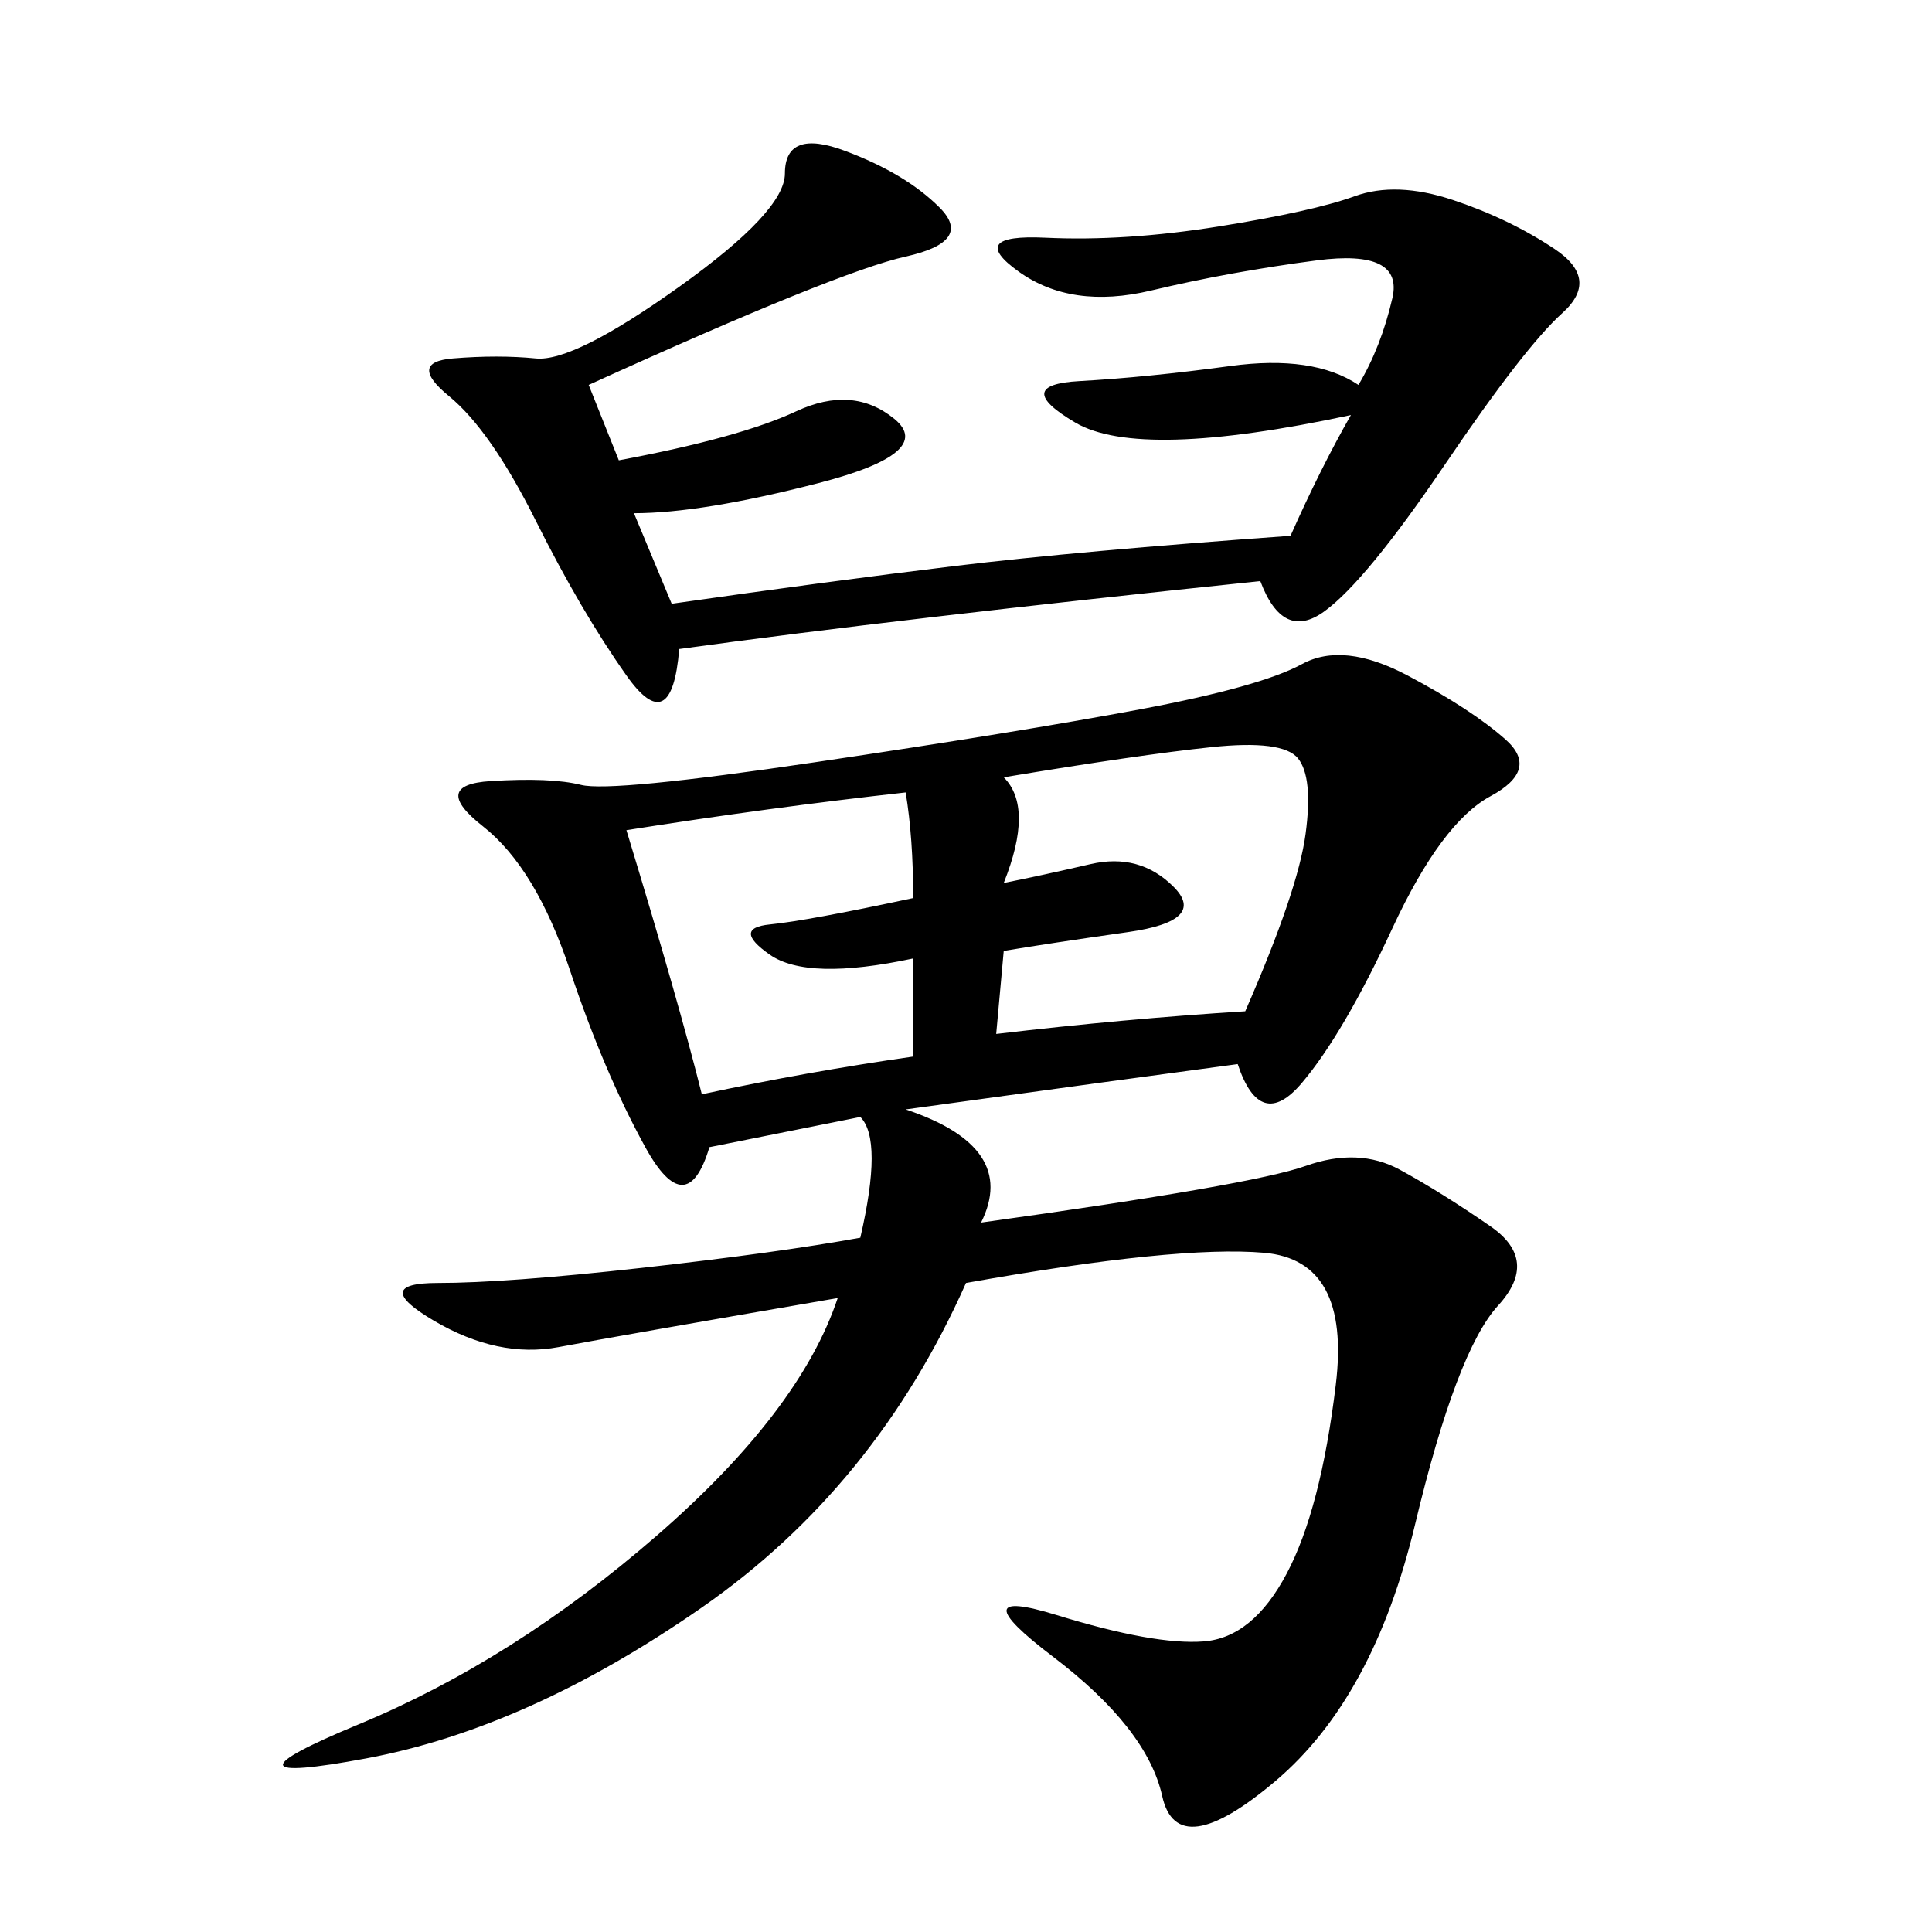 <svg xmlns="http://www.w3.org/2000/svg" xmlns:xlink="http://www.w3.org/1999/xlink" width="300" height="300"><path d="M110.16 178.13Q106.64 189.84 100.20 178.13Q93.75 166.41 88.48 150.59Q83.20 134.77 75 128.32Q66.80 121.88 76.17 121.29Q85.55 120.70 90.23 121.88Q94.92 123.05 126.56 118.36Q158.20 113.67 176.95 110.16Q195.70 106.64 202.15 103.13Q208.59 99.61 218.55 104.88Q228.52 110.16 233.79 114.84Q239.06 119.53 231.45 123.63Q223.83 127.73 216.21 144.14Q208.59 160.55 202.15 168.16Q195.70 175.78 192.19 165.23L192.19 165.23Q174.61 167.58 140.63 172.27L140.63 172.27Q158.20 178.13 152.34 189.84L152.34 189.84Q194.53 183.98 202.73 181.05Q210.94 178.13 217.38 181.64Q223.83 185.16 231.45 190.43Q239.06 195.70 232.62 202.73Q226.17 209.77 219.73 236.72Q213.28 263.67 198.05 276.56Q182.81 289.45 180.47 278.91Q178.13 268.36 163.48 257.23Q148.83 246.09 164.06 250.78Q179.30 255.47 186.91 254.88Q194.53 254.30 199.80 244.34Q205.08 234.38 207.42 215.04Q209.77 195.70 196.29 194.53Q182.81 193.36 150 199.22L150 199.22Q135.94 230.86 108.98 249.61Q82.03 268.36 56.84 273.05Q31.64 277.73 55.66 267.77Q79.69 257.81 101.95 238.48Q124.22 219.14 130.08 201.56L130.08 201.56Q96.09 207.42 86.72 209.18Q77.34 210.94 67.38 205.08Q57.42 199.22 67.97 199.22L67.97 199.22Q78.52 199.22 99.61 196.88Q120.70 194.53 133.59 192.19L133.59 192.19Q137.11 176.95 133.59 173.44L133.59 173.44L110.16 178.13ZM91.41 59.77L96.09 71.48Q114.84 67.97 123.63 63.87Q132.42 59.77 138.87 65.04Q145.31 70.31 127.15 75Q108.98 79.69 98.44 79.69L98.44 79.69L104.30 93.75Q128.91 90.23 148.24 87.89Q167.58 85.55 200.39 83.20L200.39 83.20Q205.08 72.66 209.77 64.45L209.77 64.45Q176.95 71.48 166.99 65.63Q157.03 59.77 167.58 59.18Q178.13 58.59 191.02 56.84Q203.91 55.08 210.94 59.77L210.94 59.77Q214.45 53.91 216.21 46.29Q217.97 38.67 204.49 40.43Q191.02 42.19 178.71 45.12Q166.41 48.05 158.20 42.19Q150 36.33 162.30 36.91Q174.61 37.50 189.26 35.16Q203.91 32.81 210.35 30.47Q216.80 28.13 225.59 31.05Q234.38 33.98 241.41 38.67Q248.44 43.36 242.58 48.63Q236.72 53.91 224.41 72.07Q212.11 90.23 205.66 94.92Q199.22 99.61 195.70 90.23L195.70 90.23Q139.45 96.09 105.47 100.78L105.47 100.78Q104.30 114.84 97.27 104.88Q90.23 94.92 83.20 80.86Q76.17 66.80 69.73 61.52Q63.28 56.25 70.31 55.66Q77.34 55.08 83.20 55.66Q89.06 56.25 105.47 44.53Q121.88 32.81 121.88 26.95L121.88 26.95Q121.88 19.92 131.25 23.44Q140.63 26.95 145.90 32.23Q151.17 37.50 140.63 39.84Q130.08 42.19 91.41 59.77L91.41 59.77ZM155.86 147.66L154.69 160.55Q174.61 158.20 193.36 157.03L193.36 157.03Q201.56 138.28 202.73 129.49Q203.91 120.70 201.56 117.77Q199.22 114.84 188.09 116.02Q176.95 117.19 155.86 120.70L155.86 120.70Q160.55 125.39 155.86 137.11L155.86 137.11Q161.72 135.94 169.34 134.18Q176.95 132.42 182.23 137.70Q187.50 142.97 175.20 144.73Q162.89 146.48 155.86 147.66L155.86 147.66ZM97.27 128.91Q105.47 155.86 108.98 169.92L108.98 169.92Q125.39 166.41 141.80 164.06L141.80 164.06L141.80 148.83Q125.39 152.34 119.53 148.24Q113.67 144.14 119.53 143.55Q125.39 142.97 141.80 139.45L141.80 139.45Q141.80 130.08 140.63 123.05L140.63 123.05Q119.53 125.39 97.27 128.91L97.27 128.91Z"/></svg>